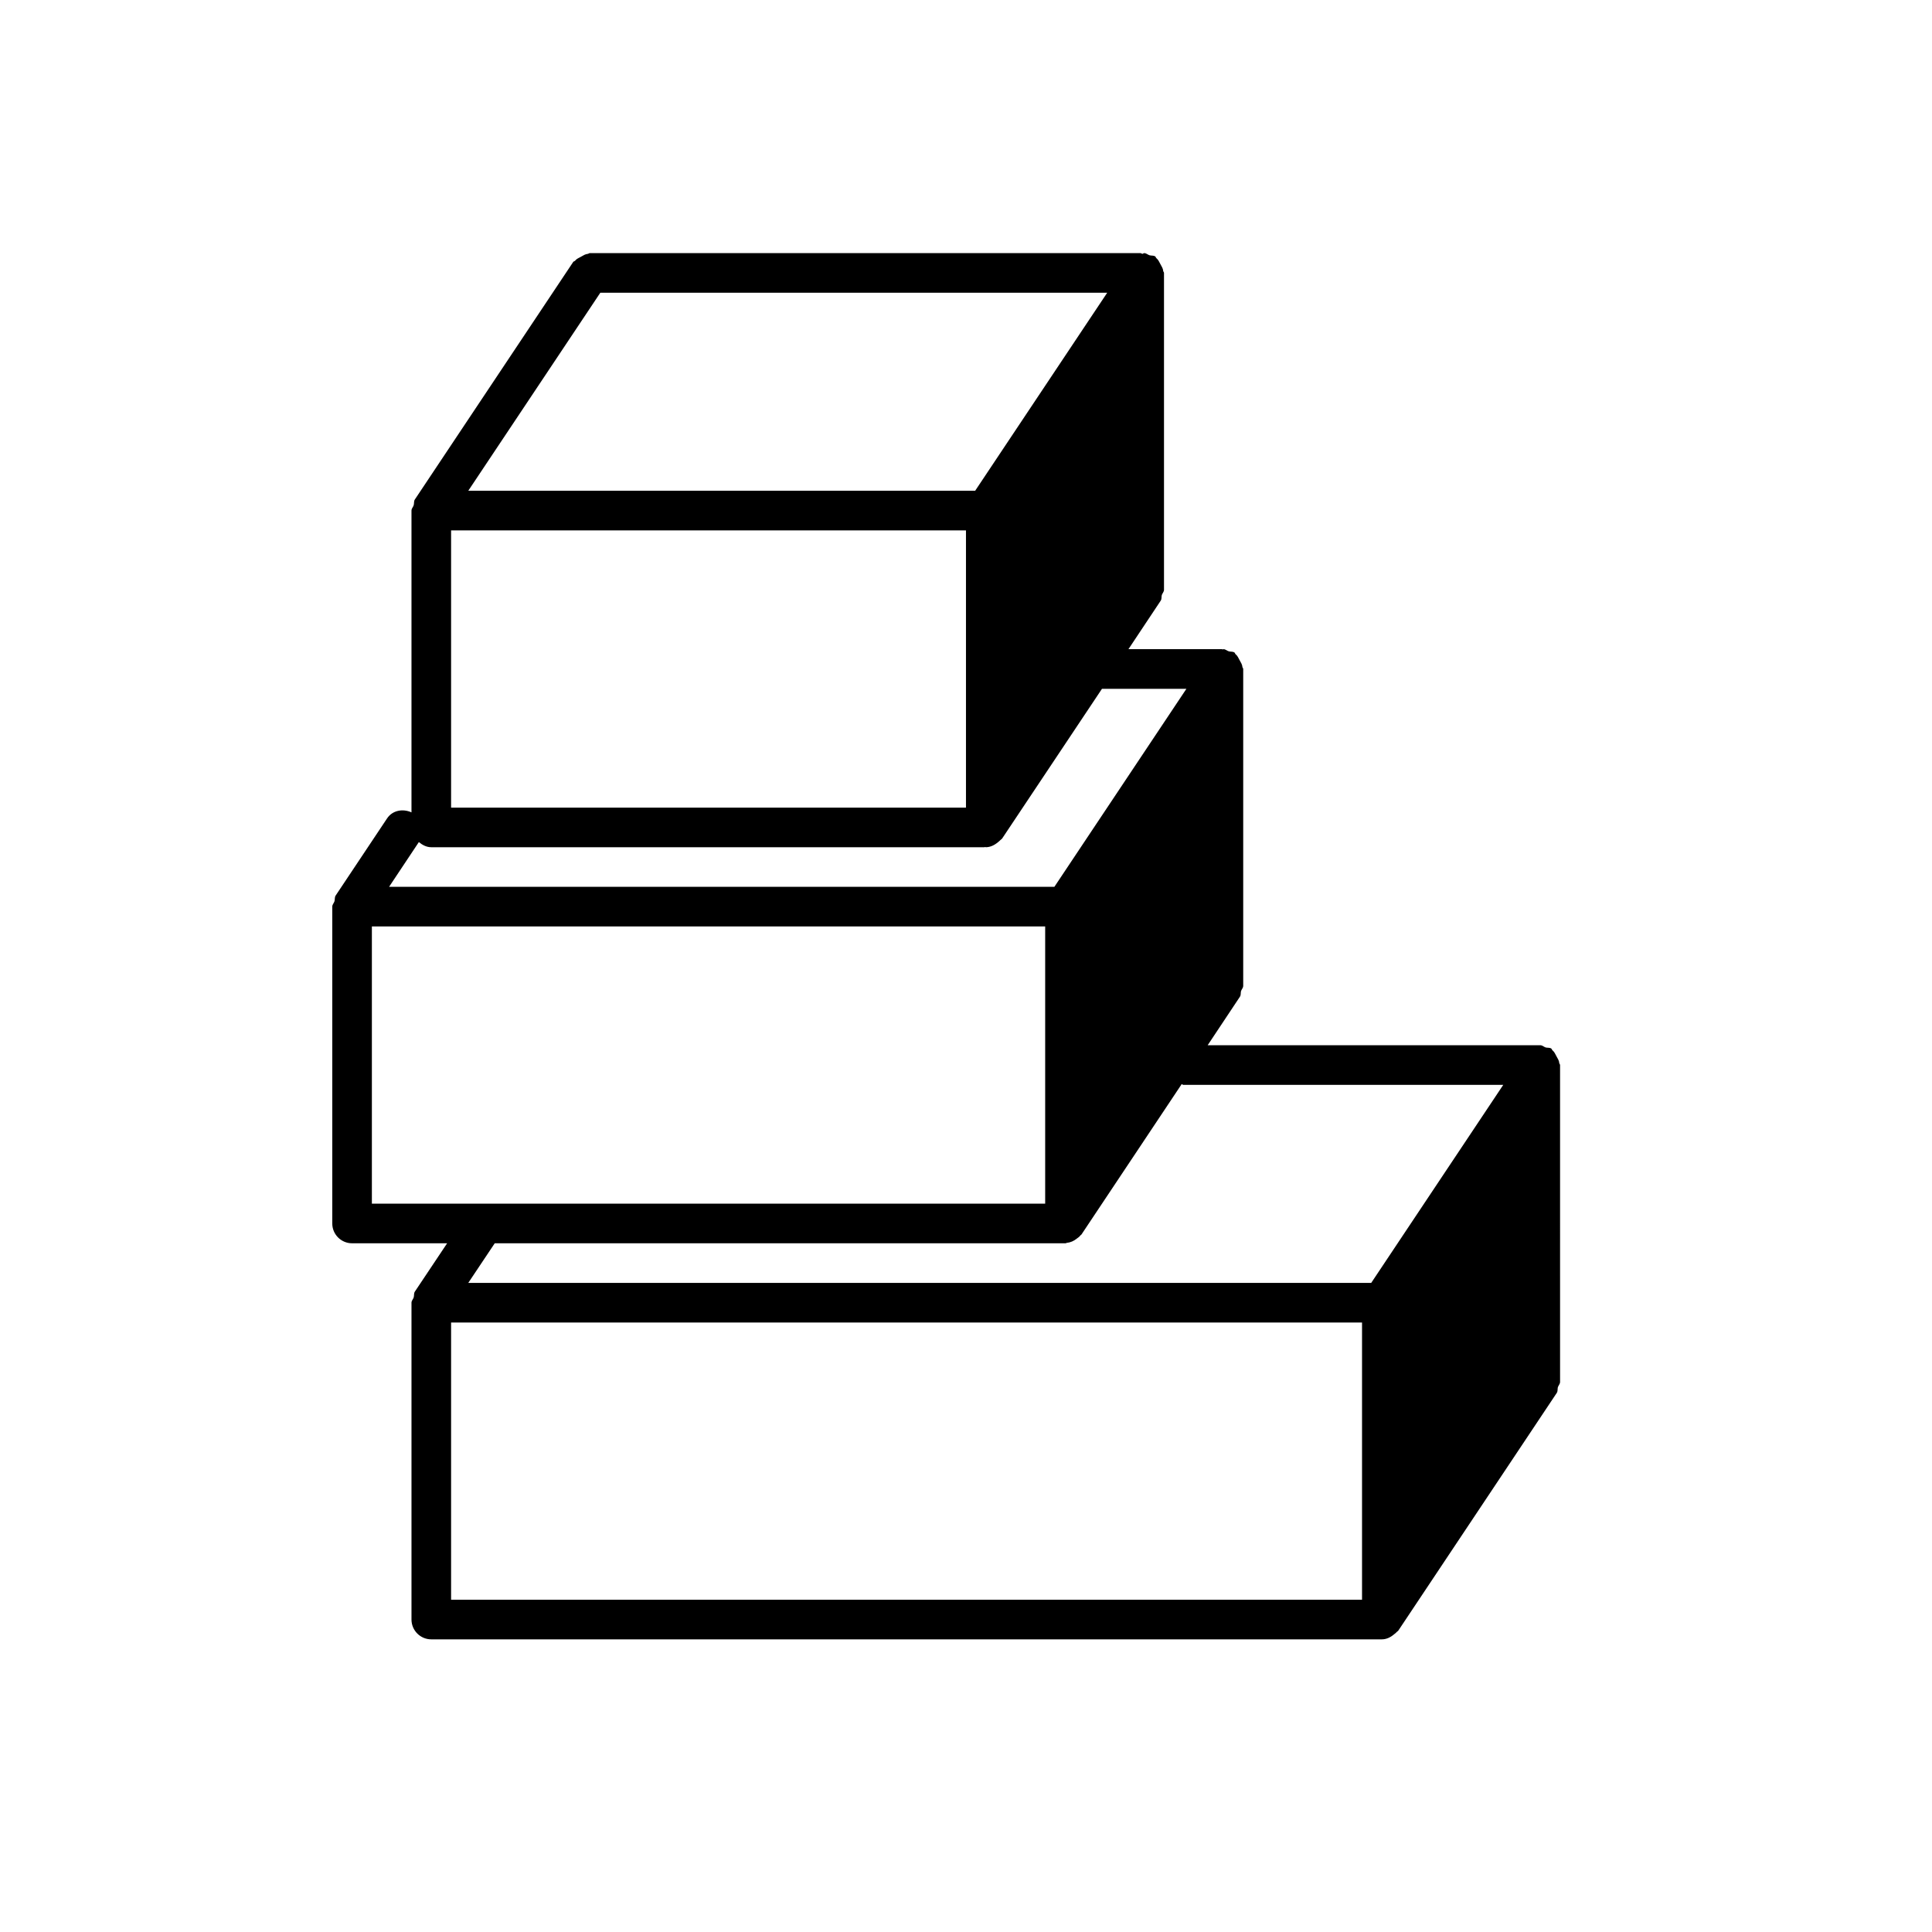 <?xml version="1.0" encoding="UTF-8"?>
<!-- Uploaded to: SVG Repo, www.svgrepo.com, Generator: SVG Repo Mixer Tools -->
<svg fill="#000000" width="800px" height="800px" version="1.1" viewBox="144 144 512 512" xmlns="http://www.w3.org/2000/svg">
 <path d="m426.42 473.48c0.105 0 0.168-0.105 0.273-0.105 0.988-0.105 1.871-0.48 2.668-1.133 0.398-0.273 0.711-0.504 1.008-0.902 0.062-0.062 0.168-0.105 0.23-0.188l26.555-39.844c0.168 0.02 0.25 0.188 0.418 0.188h84.809l-34.992 52.48h-239.29l7.012-10.496zm-171.42-106.32c0.922 0.758 2.012 1.363 3.293 1.363h146.61c0.062 0 0.086-0.062 0.125-0.062 0.086 0 0.148 0.062 0.211 0.062 1.219 0 2.332-0.566 3.273-1.363 0.23-0.188 0.398-0.316 0.59-0.523 0.145-0.168 0.379-0.254 0.504-0.465l26.43-39.633h22.375l-34.992 52.48h-176.31zm8.543-9.133h136.45v-73.473h-136.45zm39.547-136.45h134.33l-34.992 52.477h-134.33zm-60.539 241.41h178.43v-73.473h-178.43zm20.992 104.96h241.41v-73.473h-241.41zm293.89-141.7c0-0.211-0.188-0.316-0.207-0.504-0.043-0.695-0.422-1.199-0.738-1.805-0.336-0.609-0.543-1.176-1.09-1.617-0.148-0.125-0.125-0.336-0.293-0.441-0.461-0.316-0.988-0.148-1.492-0.293-0.504-0.168-0.859-0.59-1.426-0.59h-88.145l8.543-12.848c0.312-0.461 0.168-0.984 0.293-1.488 0.168-0.504 0.586-0.859 0.586-1.406v-83.969c0-0.211-0.188-0.316-0.207-0.504-0.043-0.691-0.422-1.195-0.734-1.805-0.336-0.609-0.547-1.176-1.094-1.617-0.145-0.125-0.125-0.336-0.293-0.441-0.461-0.312-0.988-0.168-1.492-0.312-0.504-0.148-0.859-0.57-1.426-0.57-0.062 0-0.105 0.066-0.188 0.066-0.066 0-0.105-0.066-0.191-0.066h-24.789l8.543-12.844c0.312-0.465 0.168-0.988 0.293-1.492 0.168-0.504 0.586-0.859 0.586-1.406v-83.969c0-0.211-0.188-0.316-0.207-0.504-0.043-0.691-0.422-1.195-0.734-1.805-0.336-0.609-0.547-1.176-1.094-1.617-0.145-0.125-0.125-0.336-0.293-0.441-0.461-0.312-1.008-0.168-1.512-0.312-0.484-0.148-0.84-0.566-1.406-0.566-0.188 0-0.293 0.168-0.484 0.188-0.188-0.02-0.293-0.188-0.504-0.188h-145.96c-0.188 0-0.293 0.168-0.48 0.188-0.695 0.062-1.199 0.418-1.809 0.754-0.605 0.336-1.195 0.547-1.613 1.094-0.129 0.145-0.359 0.125-0.465 0.293l-41.984 62.977c-0.293 0.461-0.145 0.988-0.293 1.492-0.145 0.504-0.586 0.859-0.586 1.426v79.98c-2.289-1.031-5.019-0.566-6.465 1.594l-13.645 20.469c-0.297 0.461-0.148 0.984-0.297 1.488-0.145 0.504-0.586 0.863-0.586 1.43v83.969c0 2.894 2.352 5.246 5.246 5.246h25.191l-8.566 12.828c-0.293 0.461-0.145 1.008-0.293 1.512-0.145 0.48-0.586 0.859-0.586 1.406v83.969c0 2.894 2.352 5.246 5.246 5.246h251.91c1.219 0 2.328-0.547 3.273-1.363 0.23-0.168 0.398-0.297 0.59-0.504 0.145-0.191 0.375-0.273 0.504-0.461l41.984-62.977c0.312-0.465 0.168-1.008 0.293-1.512 0.168-0.484 0.586-0.863 0.586-1.406z" fill-rule="evenodd"/>
</svg>